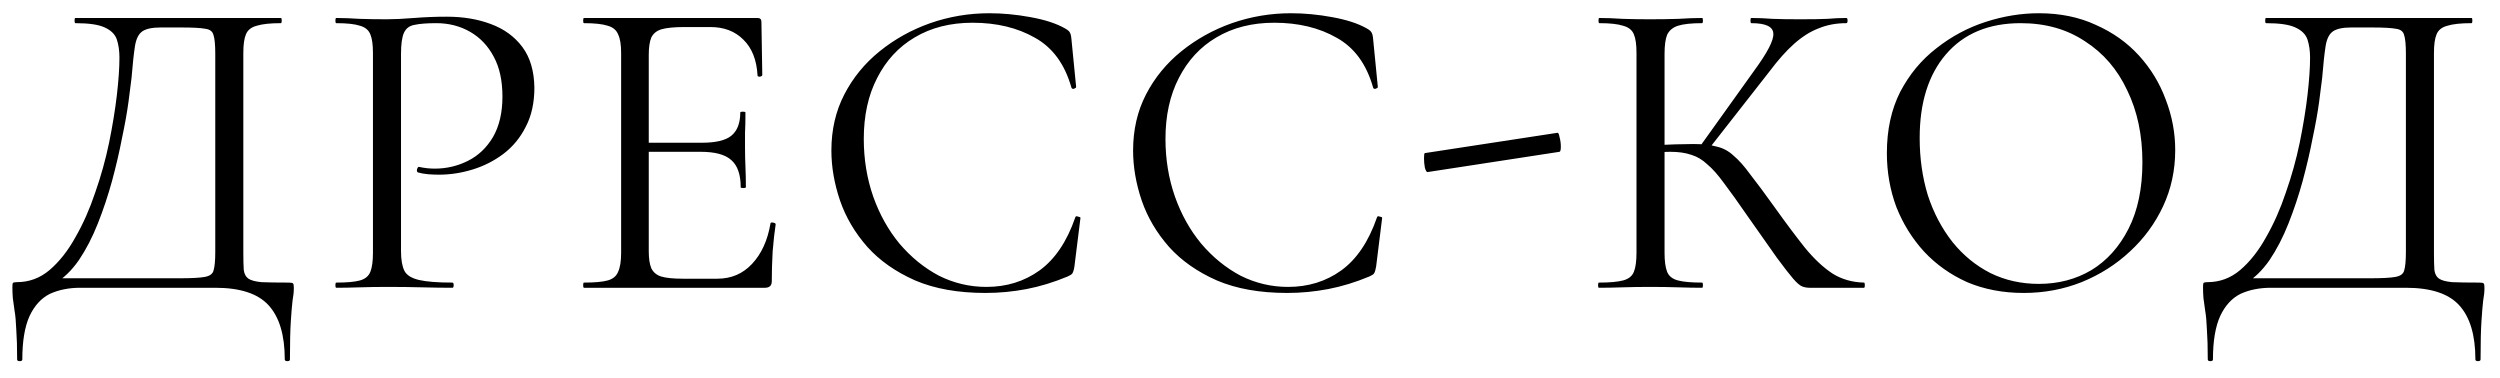 <?xml version="1.0" encoding="UTF-8"?> <svg xmlns="http://www.w3.org/2000/svg" width="139" height="21" viewBox="0 0 139 21" fill="none"><path d="M16.049 15.712C16.193 15.712 16.273 15.728 16.289 15.76C16.321 15.776 16.337 15.856 16.337 16C16.337 16.224 16.313 16.464 16.265 16.72C16.233 16.992 16.201 17.376 16.169 17.872C16.137 18.368 16.121 19.072 16.121 19.984C16.121 20.048 16.073 20.08 15.977 20.08C15.881 20.08 15.833 20.048 15.833 19.984C15.833 18.624 15.529 17.616 14.921 16.96C14.329 16.32 13.345 16 11.969 16H4.457C3.833 16 3.273 16.112 2.777 16.336C2.297 16.576 1.921 16.984 1.649 17.56C1.377 18.152 1.241 18.96 1.241 19.984C1.241 20.048 1.193 20.08 1.097 20.08C1.001 20.08 0.953 20.048 0.953 19.984C0.953 19.312 0.937 18.76 0.905 18.328C0.889 17.896 0.857 17.544 0.809 17.272C0.777 17 0.745 16.768 0.713 16.576C0.697 16.384 0.689 16.184 0.689 15.976C0.689 15.848 0.697 15.768 0.713 15.736C0.745 15.704 0.817 15.688 0.929 15.688C1.617 15.688 2.225 15.464 2.753 15.016C3.297 14.552 3.777 13.944 4.193 13.192C4.625 12.44 4.993 11.608 5.297 10.696C5.617 9.784 5.873 8.864 6.065 7.936C6.257 6.992 6.401 6.112 6.497 5.296C6.593 4.464 6.641 3.768 6.641 3.208C6.641 2.824 6.593 2.488 6.497 2.2C6.401 1.912 6.177 1.688 5.825 1.528C5.489 1.368 4.945 1.288 4.193 1.288C4.161 1.288 4.145 1.24 4.145 1.144C4.145 1.048 4.161 1 4.193 1C4.289 1 4.553 1 4.985 1C5.433 1 5.993 1 6.665 1C7.337 1 8.057 1 8.825 1C9.609 1 10.385 1 11.153 1C11.921 1 12.633 1 13.289 1C13.945 1 14.481 1 14.897 1C15.313 1 15.553 1 15.617 1C15.649 1 15.665 1.048 15.665 1.144C15.665 1.24 15.649 1.288 15.617 1.288C15.025 1.288 14.577 1.336 14.273 1.432C13.969 1.512 13.769 1.672 13.673 1.912C13.577 2.136 13.529 2.48 13.529 2.944V14.056C13.529 14.456 13.537 14.776 13.553 15.016C13.585 15.24 13.673 15.4 13.817 15.496C13.961 15.592 14.201 15.656 14.537 15.688C14.889 15.704 15.393 15.712 16.049 15.712ZM11.969 14.008V2.992C11.969 2.496 11.937 2.152 11.873 1.96C11.825 1.752 11.673 1.632 11.417 1.6C11.161 1.552 10.721 1.528 10.097 1.528H8.921C8.457 1.528 8.121 1.6 7.913 1.744C7.705 1.888 7.569 2.16 7.505 2.56C7.441 2.96 7.377 3.552 7.313 4.336C7.281 4.624 7.225 5.064 7.145 5.656C7.065 6.248 6.945 6.92 6.785 7.672C6.641 8.424 6.457 9.216 6.233 10.048C6.009 10.864 5.745 11.656 5.441 12.424C5.137 13.192 4.785 13.872 4.385 14.464C3.985 15.04 3.529 15.48 3.017 15.784V15.472H9.977C10.633 15.472 11.097 15.448 11.369 15.4C11.657 15.352 11.825 15.232 11.873 15.04C11.937 14.832 11.969 14.488 11.969 14.008ZM22.296 13.96C22.296 14.44 22.36 14.808 22.488 15.064C22.616 15.304 22.888 15.472 23.304 15.568C23.72 15.664 24.336 15.712 25.152 15.712C25.2 15.712 25.224 15.76 25.224 15.856C25.224 15.952 25.2 16 25.152 16C24.64 16 24.08 15.992 23.472 15.976C22.88 15.96 22.232 15.952 21.528 15.952C21 15.952 20.488 15.96 19.992 15.976C19.512 15.992 19.08 16 18.696 16C18.664 16 18.648 15.952 18.648 15.856C18.648 15.76 18.664 15.712 18.696 15.712C19.288 15.712 19.728 15.672 20.016 15.592C20.304 15.512 20.496 15.352 20.592 15.112C20.688 14.872 20.736 14.52 20.736 14.056V2.944C20.736 2.48 20.688 2.136 20.592 1.912C20.496 1.672 20.304 1.512 20.016 1.432C19.728 1.336 19.288 1.288 18.696 1.288C18.664 1.288 18.648 1.24 18.648 1.144C18.648 1.048 18.664 1 18.696 1C19.08 1 19.512 1.016 19.992 1.048C20.472 1.064 20.976 1.072 21.504 1.072C21.92 1.072 22.424 1.048 23.016 1C23.624 0.952 24.232 0.928 24.84 0.928C25.752 0.928 26.568 1.064 27.288 1.336C28.024 1.608 28.608 2.032 29.04 2.608C29.472 3.184 29.696 3.936 29.712 4.864C29.712 5.712 29.552 6.44 29.232 7.048C28.928 7.656 28.512 8.16 27.984 8.56C27.472 8.944 26.904 9.232 26.28 9.424C25.656 9.616 25.032 9.712 24.408 9.712C24.216 9.712 24.016 9.704 23.808 9.688C23.616 9.672 23.432 9.64 23.256 9.592C23.192 9.576 23.168 9.52 23.184 9.424C23.216 9.312 23.256 9.264 23.304 9.28C23.448 9.312 23.592 9.336 23.736 9.352C23.896 9.368 24.04 9.376 24.168 9.376C24.824 9.376 25.44 9.232 26.016 8.944C26.592 8.656 27.056 8.216 27.408 7.624C27.76 7.016 27.936 6.264 27.936 5.368C27.936 4.488 27.776 3.752 27.456 3.16C27.136 2.552 26.696 2.088 26.136 1.768C25.576 1.448 24.952 1.288 24.264 1.288C23.736 1.288 23.328 1.32 23.04 1.384C22.768 1.432 22.576 1.576 22.464 1.816C22.352 2.056 22.296 2.448 22.296 2.992V13.96ZM42.527 16H32.471C32.439 16 32.423 15.952 32.423 15.856C32.423 15.76 32.439 15.712 32.471 15.712C33.063 15.712 33.503 15.672 33.791 15.592C34.079 15.512 34.271 15.352 34.367 15.112C34.479 14.872 34.535 14.52 34.535 14.056V2.944C34.535 2.48 34.479 2.136 34.367 1.912C34.271 1.672 34.079 1.512 33.791 1.432C33.503 1.336 33.063 1.288 32.471 1.288C32.439 1.288 32.423 1.24 32.423 1.144C32.423 1.048 32.439 1 32.471 1H42.119C42.263 1 42.335 1.072 42.335 1.216L42.383 4.168C42.383 4.216 42.335 4.248 42.239 4.264C42.159 4.264 42.119 4.24 42.119 4.192C42.071 3.328 41.807 2.664 41.327 2.2C40.863 1.736 40.255 1.504 39.503 1.504H38.039C37.495 1.504 37.079 1.544 36.791 1.624C36.519 1.704 36.327 1.856 36.215 2.08C36.119 2.304 36.071 2.632 36.071 3.064V13.96C36.071 14.376 36.119 14.696 36.215 14.92C36.327 15.144 36.511 15.296 36.767 15.376C37.039 15.456 37.439 15.496 37.967 15.496H39.887C40.655 15.496 41.295 15.224 41.807 14.68C42.335 14.12 42.679 13.368 42.839 12.424C42.839 12.376 42.887 12.36 42.983 12.376C43.079 12.392 43.127 12.424 43.127 12.472C43.063 12.888 43.007 13.392 42.959 13.984C42.927 14.576 42.911 15.128 42.911 15.64C42.911 15.88 42.783 16 42.527 16ZM41.183 10.408C41.183 9.704 41.007 9.2 40.655 8.896C40.319 8.592 39.751 8.44 38.951 8.44H35.351V7.936H39.023C39.791 7.936 40.335 7.808 40.655 7.552C40.991 7.28 41.159 6.848 41.159 6.256C41.159 6.224 41.207 6.208 41.303 6.208C41.399 6.208 41.447 6.224 41.447 6.256C41.447 6.736 41.439 7.112 41.423 7.384C41.423 7.64 41.423 7.912 41.423 8.2C41.423 8.568 41.431 8.928 41.447 9.28C41.463 9.632 41.471 10.008 41.471 10.408C41.471 10.44 41.423 10.456 41.327 10.456C41.231 10.456 41.183 10.44 41.183 10.408ZM55.01 0.736C55.745 0.736 56.505 0.808 57.289 0.952C58.09 1.096 58.73 1.304 59.209 1.576C59.353 1.656 59.441 1.728 59.474 1.792C59.522 1.856 59.553 1.976 59.569 2.152L59.834 4.84C59.834 4.872 59.794 4.904 59.714 4.936C59.633 4.952 59.586 4.928 59.569 4.864C59.202 3.568 58.529 2.648 57.553 2.104C56.578 1.544 55.417 1.264 54.074 1.264C52.842 1.264 51.77 1.536 50.858 2.08C49.962 2.608 49.266 3.36 48.77 4.336C48.273 5.296 48.026 6.424 48.026 7.72C48.026 8.856 48.202 9.928 48.553 10.936C48.906 11.928 49.394 12.8 50.017 13.552C50.657 14.304 51.386 14.896 52.202 15.328C53.033 15.744 53.913 15.952 54.842 15.952C55.962 15.952 56.946 15.648 57.794 15.04C58.657 14.416 59.322 13.432 59.785 12.088C59.801 12.024 59.849 12.008 59.929 12.04C60.026 12.056 60.074 12.08 60.074 12.112L59.737 14.824C59.706 15.016 59.666 15.144 59.617 15.208C59.586 15.256 59.498 15.312 59.353 15.376C58.586 15.696 57.825 15.928 57.074 16.072C56.322 16.216 55.562 16.288 54.794 16.288C53.273 16.288 51.969 16.056 50.882 15.592C49.794 15.112 48.906 14.488 48.218 13.72C47.529 12.936 47.026 12.08 46.706 11.152C46.386 10.208 46.225 9.28 46.225 8.368C46.225 7.216 46.465 6.176 46.946 5.248C47.425 4.32 48.081 3.52 48.913 2.848C49.745 2.176 50.681 1.656 51.721 1.288C52.778 0.92 53.873 0.736 55.01 0.736ZM71.784 0.736C72.52 0.736 73.28 0.808 74.064 0.952C74.864 1.096 75.504 1.304 75.984 1.576C76.128 1.656 76.216 1.728 76.248 1.792C76.296 1.856 76.328 1.976 76.344 2.152L76.608 4.84C76.608 4.872 76.568 4.904 76.488 4.936C76.408 4.952 76.36 4.928 76.344 4.864C75.976 3.568 75.304 2.648 74.328 2.104C73.352 1.544 72.192 1.264 70.848 1.264C69.616 1.264 68.544 1.536 67.632 2.08C66.736 2.608 66.04 3.36 65.544 4.336C65.048 5.296 64.8 6.424 64.8 7.72C64.8 8.856 64.976 9.928 65.328 10.936C65.68 11.928 66.168 12.8 66.792 13.552C67.432 14.304 68.16 14.896 68.976 15.328C69.808 15.744 70.688 15.952 71.616 15.952C72.736 15.952 73.72 15.648 74.568 15.04C75.432 14.416 76.096 13.432 76.56 12.088C76.576 12.024 76.624 12.008 76.704 12.04C76.8 12.056 76.848 12.08 76.848 12.112L76.512 14.824C76.48 15.016 76.44 15.144 76.392 15.208C76.36 15.256 76.272 15.312 76.128 15.376C75.36 15.696 74.6 15.928 73.848 16.072C73.096 16.216 72.336 16.288 71.568 16.288C70.048 16.288 68.744 16.056 67.656 15.592C66.568 15.112 65.68 14.488 64.992 13.72C64.304 12.936 63.8 12.08 63.48 11.152C63.16 10.208 63 9.28 63 8.368C63 7.216 63.24 6.176 63.72 5.248C64.2 4.32 64.856 3.52 65.688 2.848C66.52 2.176 67.456 1.656 68.496 1.288C69.552 0.92 70.648 0.736 71.784 0.736ZM79.367 9.568C79.319 9.568 79.271 9.488 79.223 9.328C79.191 9.152 79.175 8.976 79.175 8.8C79.175 8.608 79.191 8.512 79.223 8.512L86.591 7.384C86.639 7.368 86.679 7.448 86.711 7.624C86.759 7.8 86.783 7.976 86.783 8.152C86.783 8.328 86.759 8.424 86.711 8.44L79.367 9.568ZM100.613 16C100.469 16 100.333 15.976 100.205 15.928C100.077 15.88 99.909 15.736 99.701 15.496C99.493 15.256 99.189 14.864 98.788 14.32C98.388 13.76 97.837 12.976 97.132 11.968C96.636 11.248 96.213 10.656 95.861 10.192C95.525 9.728 95.213 9.376 94.924 9.136C94.653 8.88 94.356 8.704 94.037 8.608C93.716 8.496 93.325 8.44 92.861 8.44C92.701 8.44 92.532 8.448 92.356 8.464C92.18 8.48 92.004 8.496 91.829 8.512L91.805 8.08C92.812 8.032 93.597 8.008 94.156 8.008C94.684 8.008 95.117 8.056 95.453 8.152C95.805 8.232 96.117 8.4 96.388 8.656C96.677 8.896 96.989 9.248 97.325 9.712C97.677 10.16 98.117 10.752 98.644 11.488C99.284 12.384 99.853 13.144 100.349 13.768C100.861 14.392 101.373 14.872 101.885 15.208C102.397 15.528 102.981 15.696 103.637 15.712C103.669 15.712 103.685 15.76 103.685 15.856C103.685 15.952 103.669 16 103.637 16H100.613ZM88.9 16C88.868 16 88.853 15.952 88.853 15.856C88.853 15.76 88.868 15.712 88.9 15.712C89.493 15.712 89.941 15.672 90.245 15.592C90.549 15.512 90.749 15.352 90.844 15.112C90.941 14.872 90.989 14.52 90.989 14.056V2.944C90.989 2.48 90.941 2.136 90.844 1.912C90.749 1.672 90.549 1.512 90.245 1.432C89.957 1.336 89.516 1.288 88.924 1.288C88.892 1.288 88.876 1.24 88.876 1.144C88.876 1.048 88.892 1 88.924 1C89.308 1 89.74 1.016 90.221 1.048C90.701 1.064 91.204 1.072 91.733 1.072C92.308 1.072 92.837 1.064 93.317 1.048C93.812 1.016 94.252 1 94.636 1C94.668 1 94.684 1.048 94.684 1.144C94.684 1.24 94.668 1.288 94.636 1.288C94.044 1.288 93.597 1.336 93.293 1.432C93.004 1.528 92.805 1.696 92.692 1.936C92.597 2.176 92.549 2.528 92.549 2.992V14.056C92.549 14.52 92.597 14.872 92.692 15.112C92.788 15.352 92.989 15.512 93.293 15.592C93.597 15.672 94.044 15.712 94.636 15.712C94.668 15.712 94.684 15.76 94.684 15.856C94.684 15.952 94.668 16 94.636 16C94.237 16 93.796 15.992 93.317 15.976C92.837 15.96 92.308 15.952 91.733 15.952C91.204 15.952 90.692 15.96 90.197 15.976C89.716 15.992 89.284 16 88.9 16ZM94.924 8.392L94.493 8.176L97.516 3.952C98.269 2.928 98.629 2.232 98.597 1.864C98.581 1.48 98.172 1.288 97.373 1.288C97.341 1.288 97.325 1.24 97.325 1.144C97.325 1.048 97.341 1 97.373 1C97.757 1 98.148 1.016 98.549 1.048C98.948 1.064 99.469 1.072 100.109 1.072C100.749 1.072 101.245 1.064 101.597 1.048C101.965 1.016 102.317 1 102.653 1C102.701 1 102.725 1.048 102.725 1.144C102.725 1.24 102.701 1.288 102.653 1.288C102.093 1.288 101.581 1.384 101.117 1.576C100.653 1.752 100.197 2.04 99.749 2.44C99.317 2.824 98.861 3.336 98.38 3.976L94.924 8.392ZM112.518 16.288C111.366 16.288 110.318 16.088 109.374 15.688C108.446 15.272 107.646 14.704 106.974 13.984C106.318 13.264 105.806 12.44 105.438 11.512C105.086 10.568 104.91 9.568 104.91 8.512C104.91 7.216 105.158 6.08 105.654 5.104C106.166 4.128 106.838 3.32 107.67 2.68C108.502 2.024 109.414 1.536 110.406 1.216C111.398 0.896 112.382 0.736 113.358 0.736C114.542 0.736 115.598 0.952 116.526 1.384C117.47 1.8 118.27 2.368 118.926 3.088C119.582 3.808 120.078 4.624 120.414 5.536C120.766 6.448 120.942 7.384 120.942 8.344C120.942 9.464 120.718 10.504 120.27 11.464C119.822 12.424 119.206 13.264 118.422 13.984C117.654 14.704 116.758 15.272 115.734 15.688C114.726 16.088 113.654 16.288 112.518 16.288ZM113.358 15.784C114.446 15.784 115.422 15.528 116.286 15.016C117.15 14.488 117.838 13.72 118.35 12.712C118.862 11.704 119.118 10.472 119.118 9.016C119.118 7.512 118.838 6.184 118.278 5.032C117.734 3.864 116.95 2.952 115.926 2.296C114.918 1.624 113.726 1.288 112.35 1.288C110.574 1.288 109.19 1.864 108.198 3.016C107.222 4.152 106.734 5.704 106.734 7.672C106.734 8.808 106.886 9.872 107.19 10.864C107.51 11.84 107.966 12.704 108.558 13.456C109.15 14.192 109.854 14.768 110.67 15.184C111.486 15.584 112.382 15.784 113.358 15.784ZM137.848 15.712C137.992 15.712 138.072 15.728 138.088 15.76C138.12 15.776 138.136 15.856 138.136 16C138.136 16.224 138.112 16.464 138.064 16.72C138.032 16.992 138 17.376 137.968 17.872C137.936 18.368 137.92 19.072 137.92 19.984C137.92 20.048 137.872 20.08 137.776 20.08C137.68 20.08 137.632 20.048 137.632 19.984C137.632 18.624 137.328 17.616 136.72 16.96C136.128 16.32 135.144 16 133.768 16H126.256C125.632 16 125.072 16.112 124.576 16.336C124.096 16.576 123.72 16.984 123.448 17.56C123.176 18.152 123.04 18.96 123.04 19.984C123.04 20.048 122.992 20.08 122.896 20.08C122.8 20.08 122.752 20.048 122.752 19.984C122.752 19.312 122.736 18.76 122.704 18.328C122.688 17.896 122.656 17.544 122.608 17.272C122.576 17 122.544 16.768 122.512 16.576C122.496 16.384 122.488 16.184 122.488 15.976C122.488 15.848 122.496 15.768 122.512 15.736C122.544 15.704 122.616 15.688 122.728 15.688C123.416 15.688 124.024 15.464 124.552 15.016C125.096 14.552 125.576 13.944 125.992 13.192C126.424 12.44 126.792 11.608 127.096 10.696C127.416 9.784 127.672 8.864 127.864 7.936C128.056 6.992 128.2 6.112 128.296 5.296C128.392 4.464 128.44 3.768 128.44 3.208C128.44 2.824 128.392 2.488 128.296 2.2C128.2 1.912 127.976 1.688 127.624 1.528C127.288 1.368 126.744 1.288 125.992 1.288C125.96 1.288 125.944 1.24 125.944 1.144C125.944 1.048 125.96 1 125.992 1C126.088 1 126.352 1 126.784 1C127.232 1 127.792 1 128.464 1C129.136 1 129.856 1 130.624 1C131.408 1 132.184 1 132.952 1C133.72 1 134.432 1 135.088 1C135.744 1 136.28 1 136.696 1C137.112 1 137.352 1 137.416 1C137.448 1 137.464 1.048 137.464 1.144C137.464 1.24 137.448 1.288 137.416 1.288C136.824 1.288 136.376 1.336 136.072 1.432C135.768 1.512 135.568 1.672 135.472 1.912C135.376 2.136 135.328 2.48 135.328 2.944V14.056C135.328 14.456 135.336 14.776 135.352 15.016C135.384 15.24 135.472 15.4 135.616 15.496C135.76 15.592 136 15.656 136.336 15.688C136.688 15.704 137.192 15.712 137.848 15.712ZM133.768 14.008V2.992C133.768 2.496 133.736 2.152 133.672 1.96C133.624 1.752 133.472 1.632 133.216 1.6C132.96 1.552 132.52 1.528 131.896 1.528H130.72C130.256 1.528 129.92 1.6 129.712 1.744C129.504 1.888 129.368 2.16 129.304 2.56C129.24 2.96 129.176 3.552 129.112 4.336C129.08 4.624 129.024 5.064 128.944 5.656C128.864 6.248 128.744 6.92 128.584 7.672C128.44 8.424 128.256 9.216 128.032 10.048C127.808 10.864 127.544 11.656 127.24 12.424C126.936 13.192 126.584 13.872 126.184 14.464C125.784 15.04 125.328 15.48 124.816 15.784V15.472H131.776C132.432 15.472 132.896 15.448 133.168 15.4C133.456 15.352 133.624 15.232 133.672 15.04C133.736 14.832 133.768 14.488 133.768 14.008Z" fill="black"></path></svg> 